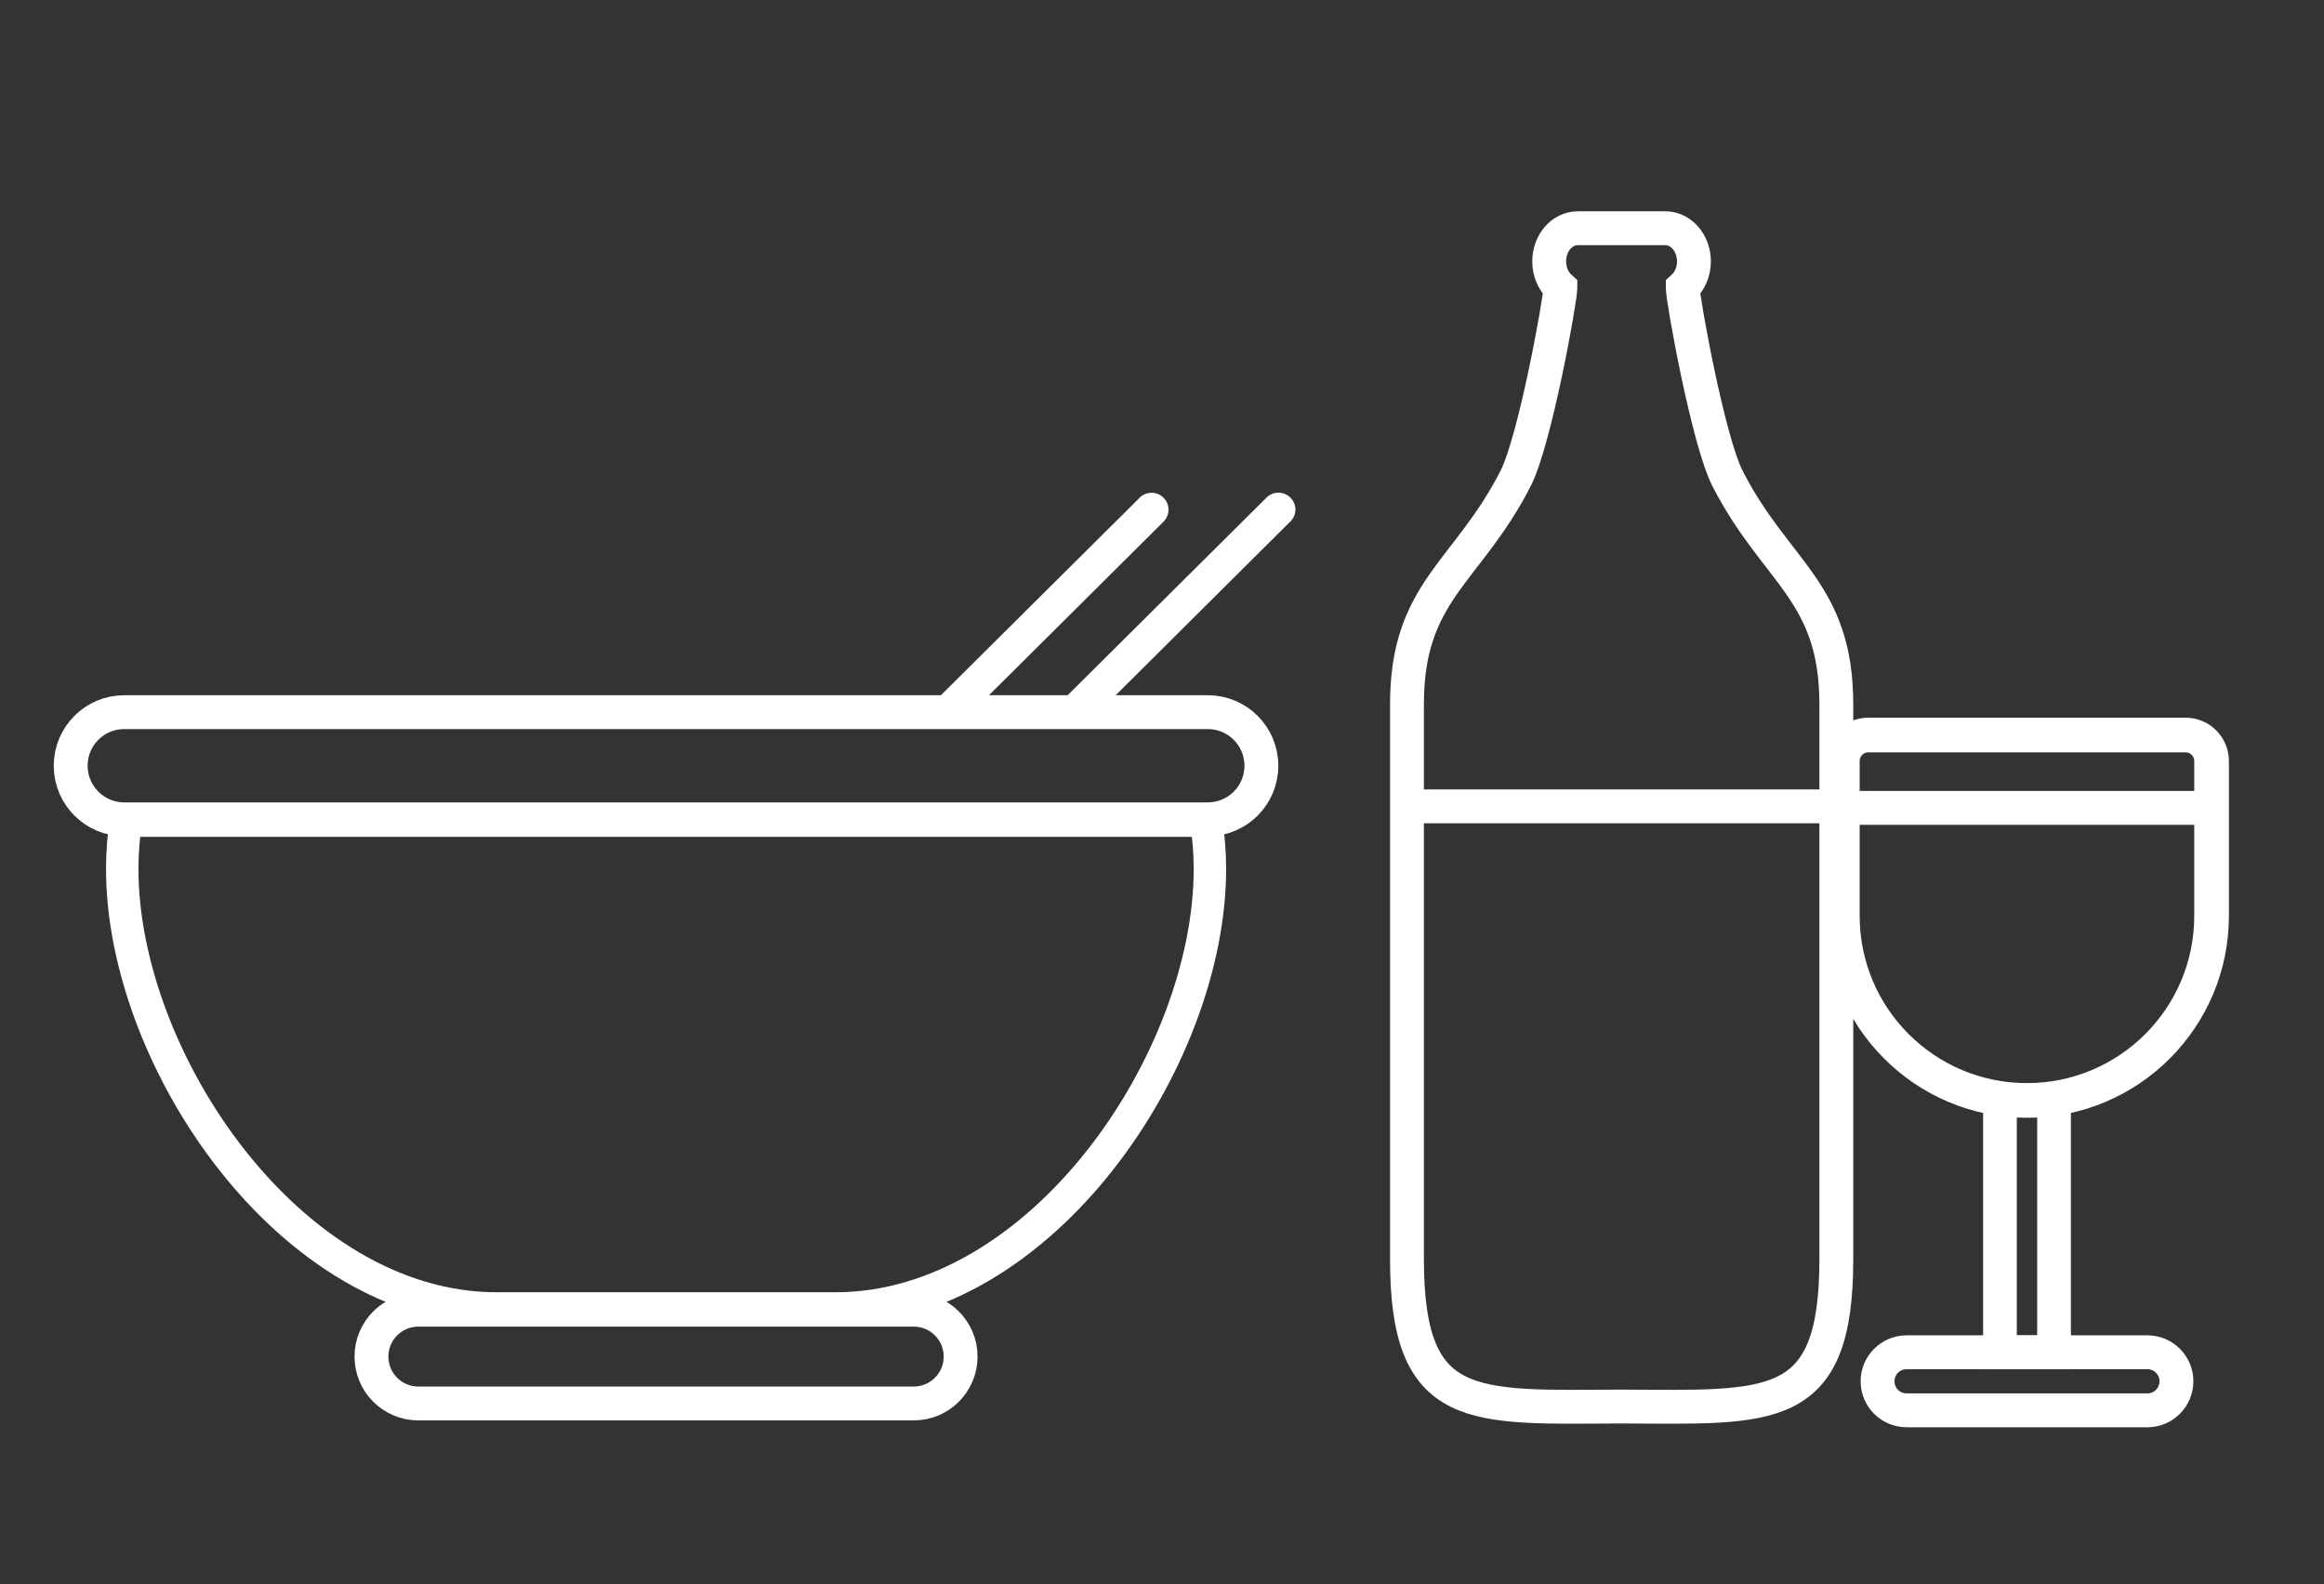 <?xml version="1.0" encoding="utf-8"?>
<!-- Generator: Adobe Illustrator 28.1.0, SVG Export Plug-In . SVG Version: 6.00 Build 0)  -->
<svg version="1.1" id="Ebene_1" xmlns="http://www.w3.org/2000/svg" xmlns:xlink="http://www.w3.org/1999/xlink" x="0px" y="0px"
	 viewBox="0 0 274.54 187.18" style="enable-background:new 0 0 274.54 187.18;" xml:space="preserve">
<rect x="0" y="0" width="274.54" height="187.18" fill="#333333" stroke="none"/>
<style type="text/css">
	.st0{fill:none;stroke:#FFFFFF;stroke-width:4;stroke-miterlimit:10;}
	.st1{fill:none;stroke:#FFFFFF;stroke-width:3.832;stroke-miterlimit:10;}
	.st2{fill:none;stroke:#FFFFFF;stroke-width:3.981;stroke-miterlimit:10;}
	.st3{fill:none;stroke:#FFFFFF;stroke-width:4.095;stroke-miterlimit:10;}
	.st4{fill:#FFFFFF;}
</style>
<g>
	<path class="st0" d="M113.48,160.26c0,3.06-2.48,5.54-5.54,5.54H49.42c-3.06,0-5.54-2.48-5.54-5.54l0,0c0-3.06,2.48-5.54,5.54-5.54
		h58.52C111,154.72,113.48,157.2,113.48,160.26L113.48,160.26z"/>
	<path class="st0" d="M149.01,90.46c0,3.5-2.83,6.33-6.33,6.33h-128c-3.49,0-6.33-2.83-6.33-6.33l0,0c0-3.5,2.83-6.33,6.33-6.33h128
		C146.18,84.13,149.01,86.96,149.01,90.46L149.01,90.46z"/>
	<path class="st1" d="M14.88,96.95c-0.29,1.87-0.44,3.77-0.44,5.71c0,22.44,19.82,51.92,44.27,51.92h39.95
		c24.45,0,44.27-29.48,44.27-51.92c0-1.94-0.16-3.84-0.44-5.71H14.88z"/>
	<path class="st0" d="M204.08,56.53c-2.31-4.52-5.29-21.17-5.29-22.49c0-0.02,0-0.04,0-0.06c0.8-0.72,1.32-1.84,1.32-3.1
		c0-2.16-1.52-3.92-3.39-3.92h-10.32c-1.88,0-3.39,1.75-3.39,3.92c0,1.26,0.52,2.38,1.32,3.1c0,0.02,0,0.04,0,0.06
		c0,1.31-2.98,17.96-5.29,22.49c-5.7,11.15-12.83,13.28-12.83,26.66v65.56c0,18.42,7.65,17.49,25.36,17.41
		c17.72,0.08,25.36,1.01,25.36-17.41V83.19C216.92,69.81,209.78,67.68,204.08,56.53z"/>
	<line class="st0" x1="165.75" y1="95.26" x2="216.92" y2="95.26"/>
	<g>
		<rect x="236.26" y="130.01" class="st2" width="6.39" height="29.74"/>
		<path class="st0" d="M257.11,163.18c0,1.89-1.54,3.43-3.43,3.43h-28.45c-1.89,0-3.43-1.53-3.43-3.43l0,0
			c0-1.89,1.54-3.43,3.43-3.43h28.45C255.57,159.75,257.11,161.29,257.11,163.18L257.11,163.18z"/>
		<line class="st0" x1="217.64" y1="95.44" x2="261.26" y2="95.44"/>
		<path class="st3" d="M261.26,89.9c0-1.69-1.38-3.07-3.07-3.07h-37.48c-1.69,0-3.07,1.38-3.07,3.07v18.29
			c0,12.05,9.77,21.81,21.81,21.81s21.81-9.77,21.81-21.81V89.9z"/>
	</g>
	<path class="st4" d="M137.62,61.43c0.26-0.34,0.42-0.75,0.42-1.21c0-1.11-0.9-2.01-2.01-2.01c-0.45,0-0.87,0.16-1.2,0.41
		l-0.01-0.01l-24.25,24.1l2.82,2.84l24.02-23.88c0.02-0.02,0.05-0.04,0.07-0.07L137.62,61.43z"/>
	<path class="st4" d="M152.61,61.43c0.26-0.34,0.42-0.76,0.42-1.22c0-1.11-0.9-2.01-2.01-2.01c-0.46,0-0.87,0.16-1.21,0.41
		l-0.01-0.01l-24.25,24.1l2.82,2.84L152.61,61.43z"/>
</g>
</svg>

